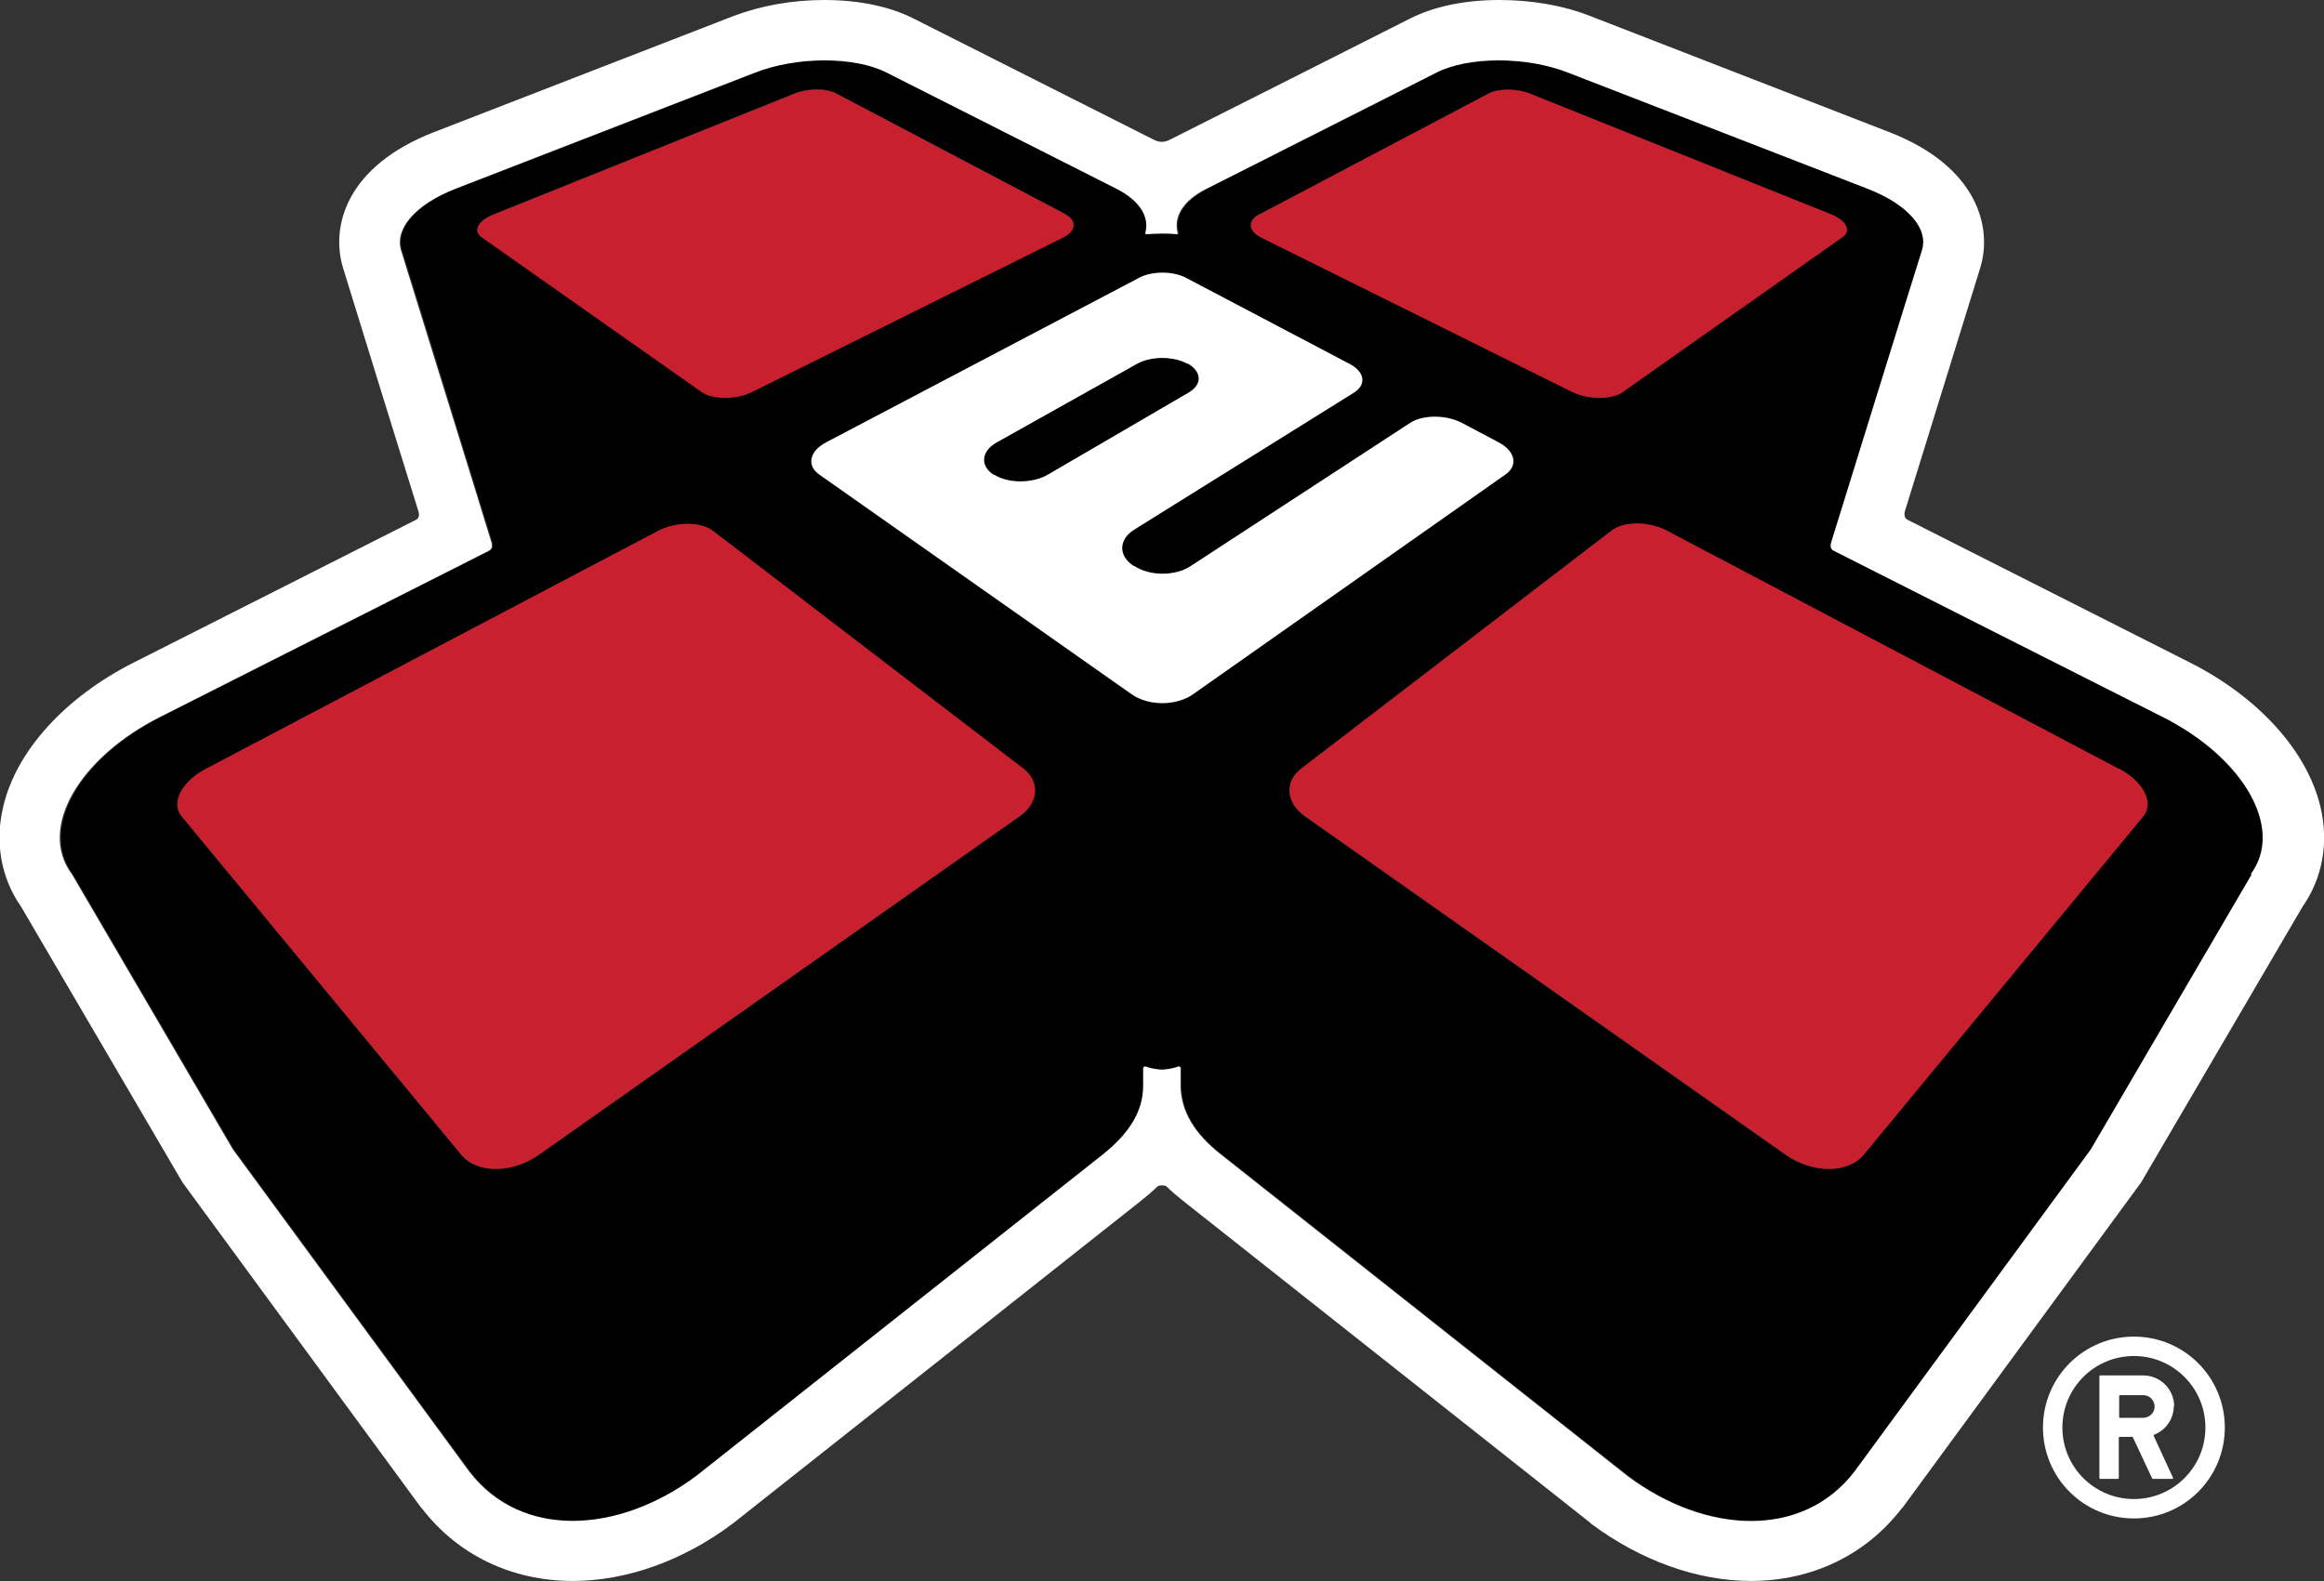 <svg viewBox="0 0 64.67 44.01" xmlns="http://www.w3.org/2000/svg" data-name="Layer 1" id="Layer_1">
  <rect x="0" y="0" width="64.67" height="44.01" fill="#333333" stroke="none"/>
  <defs>
    <style>
      .cls-1 {
        fill: #c8202f;
      }

      .cls-2 {
        fill: #fff;
      }
    </style>
  </defs>
  <g>
    <path d="M33.06,10.13h-.02c-.38-.23-1.01-.23-1.39-.01l-3.91,2.19c-.43.24-.48.64-.1.89h.02c.39.27,1.07.27,1.5.01l3.91-2.28c.38-.23.37-.58-.01-.8ZM60.2,19.95s-9.04-4.57-9.14-4.62q-.13-.07-.07-.25c.35-1.12,2.15-6.94,2.52-8.11.18-.59-.37-1.27-1.52-1.72l-8.33-3.23c-.56-.22-1.25-.34-1.93-.34s-1.3.12-1.73.34l-6.41,3.24c-.64.33-.91.78-.79,1.22,0,.01-.01.04-.02.04-.14-.01-.29-.02-.43-.02s-.29,0-.43.02c-.01,0-.03-.02-.02-.04.12-.44-.15-.9-.79-1.22l-6.41-3.24c-.43-.22-1.05-.34-1.73-.34s-1.37.12-1.93.34l-8.33,3.23c-1.16.45-1.71,1.13-1.52,1.72.37,1.17,2.17,6.99,2.51,8.11q.06.19-.07.25c-.09.05-9.14,4.62-9.14,4.62-2.25,1.13-3.41,3.1-2.46,4.38l4.48,7.66,6.58,8.97c1.44,1.87,4.13,1.75,6.31.12,0,0,10.42-8.24,11.33-8.96.71-.56,1.1-1.18,1.11-1.9,0-.11,0-.33,0-.49,0-.03.04-.06.06-.05.14.06.38.09.46.09s.32-.03.46-.09c.02,0,.06.02.06.05,0,.15,0,.38,0,.49,0,.72.39,1.33,1.11,1.9.91.72,11.33,8.96,11.33,8.96,2.17,1.62,4.86,1.75,6.31-.12l6.58-8.97,4.48-7.66c.95-1.28-.21-3.25-2.46-4.38ZM35.04,5.97l6.39-3.37c.27-.14.77-.14,1.13,0l8.38,3.36c.44.17.59.46.33.64l-6.1,4.3c-.32.22-.96.22-1.42,0l-8.66-4.3c-.36-.18-.38-.47-.05-.64ZM13.41,6.6c-.25-.18-.1-.47.33-.64l8.39-3.37c.35-.14.86-.14,1.13,0l6.38,3.36c.33.17.31.46-.05.64l-8.66,4.3c-.45.22-1.09.22-1.41,0l-6.11-4.3ZM28.38,22.72l-13.39,9.43c-.74.52-1.72.52-2.15,0l-7.79-9.43c-.31-.37,0-.97.69-1.32l12.56-6.61c.51-.27,1.2-.27,1.55,0l8.63,6.61c.46.35.42.95-.1,1.32ZM33.2,19.33c-.47.33-1.24.33-1.71,0l-8.7-6.12c-.35-.25-.26-.65.2-.89l8.71-4.58c.36-.19.94-.19,1.3,0l4.56,2.4c.41.21.46.58.11.8l-6.11,3.81c-.43.27-.45.72-.02.99h.02c.43.3,1.15.3,1.58.01l6.1-3.98c.35-.23,1-.23,1.44,0l1.02.54c.46.24.55.64.2.89l-8.7,6.12ZM59.64,22.72l-7.79,9.43c-.43.52-1.41.52-2.16,0l-13.39-9.43c-.52-.37-.56-.97-.1-1.32l8.63-6.62c.35-.27,1.04-.27,1.55,0l12.56,6.62c.68.36.99.95.69,1.32Z"></path>
    <path d="M41.7,12.31l-1.02-.54c-.44-.23-1.09-.23-1.44,0l-6.1,3.98c-.43.29-1.15.29-1.58,0h-.02c-.43-.29-.41-.74.02-1.01l6.11-3.81c.36-.22.31-.58-.11-.8l-4.56-2.4c-.36-.19-.95-.19-1.3,0l-8.71,4.58c-.46.24-.55.64-.2.89l8.7,6.12c.47.33,1.24.33,1.71,0l8.7-6.12c.35-.25.26-.65-.2-.89ZM27.66,13.21h-.02c-.38-.26-.33-.66.1-.9l3.91-2.19c.38-.21,1-.21,1.39,0h.02c.39.23.4.59.01.81l-3.91,2.28c-.43.25-1.11.25-1.5,0ZM60.96,18.45s-7.85-3.97-7.87-3.98q-.13-.06-.08-.25c.07-.23,1.97-6.36,2.09-6.75.36-1.15-.08-2.84-2.52-3.79L44.26.45c-.76-.3-1.64-.45-2.54-.45-.96,0-1.82.18-2.49.52,0,0-6.57,3.32-6.66,3.36-.17.09-.31.09-.48,0-.08-.04-6.66-3.36-6.66-3.36-.67-.34-1.53-.52-2.49-.52-.9,0-1.78.16-2.54.45l-8.33,3.23c-2.44.95-2.88,2.63-2.52,3.79.12.4,2.02,6.53,2.09,6.75q.06.19-.07.25s-7.87,3.98-7.87,3.98c-1.89.96-3.25,2.45-3.61,4-.24,1-.06,1.99.5,2.79l4.49,7.67,6.63,9.04.03.03c1,1.3,2.5,2.02,4.2,2.02,1.49,0,3.07-.56,4.44-1.59l.04-.03s10.42-8.24,11.33-8.96c.16-.13.32-.26.46-.4.04-.04.21-.04.25,0,.14.14.3.27.46.4.91.72,11.33,8.96,11.33,8.96l.03.03c1.37,1.02,2.95,1.59,4.44,1.59,1.7,0,3.2-.72,4.2-2.02l.03-.03,6.63-9.04,4.49-7.67c.56-.8.74-1.79.5-2.79-.37-1.55-1.72-3.04-3.61-4ZM62.66,24.33l-4.48,7.66-6.58,8.97c-1.44,1.87-4.13,1.75-6.31.12,0,0-10.42-8.24-11.33-8.96-.71-.56-1.1-1.18-1.11-1.9,0-.11,0-.33,0-.49,0-.03-.04-.06-.06-.05-.14.06-.38.09-.46.09s-.32-.03-.46-.09c-.02,0-.06.02-.06.05,0,.15,0,.38,0,.49,0,.72-.4,1.33-1.11,1.9-.91.72-11.33,8.96-11.33,8.96-2.18,1.62-4.87,1.75-6.31-.12l-6.58-8.97-4.48-7.66c-.96-1.28.21-3.25,2.46-4.38,0,0,9.04-4.57,9.14-4.62q.13-.07.07-.25c-.34-1.12-2.15-6.94-2.51-8.11-.18-.59.37-1.27,1.52-1.72l8.33-3.23c.56-.22,1.25-.34,1.93-.34s1.3.12,1.73.34l6.41,3.24c.64.33.91.78.79,1.22,0,.01.01.04.02.04.14-.01.29-.02.43-.02s.29,0,.43.02c.01,0,.03-.02.02-.04-.12-.44.15-.9.79-1.22l6.41-3.24c.43-.22,1.05-.34,1.73-.34s1.37.12,1.93.34l8.33,3.23c1.16.45,1.71,1.13,1.52,1.72-.37,1.17-2.17,6.99-2.52,8.11q-.06.19.07.25c.09.05,9.14,4.62,9.14,4.62,2.25,1.13,3.41,3.1,2.46,4.38Z" class="cls-2"></path>
    <path d="M29.64,5.96l-6.38-3.36c-.27-.14-.78-.14-1.13,0l-8.39,3.37c-.44.17-.59.46-.33.64l6.11,4.3c.32.22.96.22,1.41,0l8.66-4.3c.36-.18.38-.47.05-.64ZM45.17,10.9l6.1-4.3c.26-.18.1-.47-.33-.64l-8.38-3.36c-.35-.14-.86-.14-1.13,0l-6.39,3.37c-.33.17-.31.46.05.64l8.66,4.3c.45.22,1.1.22,1.42,0ZM19.85,14.78c-.35-.27-1.04-.27-1.55,0l-12.56,6.61c-.68.35-.99.95-.69,1.32l7.79,9.43c.43.52,1.41.52,2.15,0l13.39-9.43c.53-.37.56-.97.1-1.32l-8.63-6.61ZM58.95,21.39l-12.56-6.62c-.51-.27-1.2-.27-1.55,0l-8.63,6.62c-.47.35-.43.95.1,1.32l13.39,9.43c.74.52,1.72.52,2.16,0l7.79-9.43c.3-.37-.01-.97-.69-1.32Z" class="cls-1"></path>
  </g>
  <path d="M59.38,37.2c-1.4,0-2.53,1.13-2.53,2.53s1.13,2.53,2.53,2.53,2.53-1.13,2.53-2.53-1.13-2.53-2.53-2.53ZM59.38,41.72c-1.1,0-1.99-.89-1.99-1.99s.89-1.99,1.99-1.99,1.99.89,1.99,1.99-.89,1.99-1.99,1.99ZM60.5,39.14c0-.47-.38-.86-.86-.86h-1.2s-.02.01-.02.02v2.84s.01.02.02.02h.5s.02-.01.02-.02v-1.13s.01-.02.02-.02h.35s.02,0,.02.01l.54,1.15s.01.01.02.01h.54s.03-.02.02-.03l-.54-1.17s0-.02.01-.03c.32-.12.55-.43.55-.8ZM59.63,39.46h-.64s-.02-.01-.02-.02v-.59s.01-.02.02-.02h.65c.2,0,.35.18.31.38-.03.15-.17.25-.32.25Z" class="cls-2"></path>
</svg>